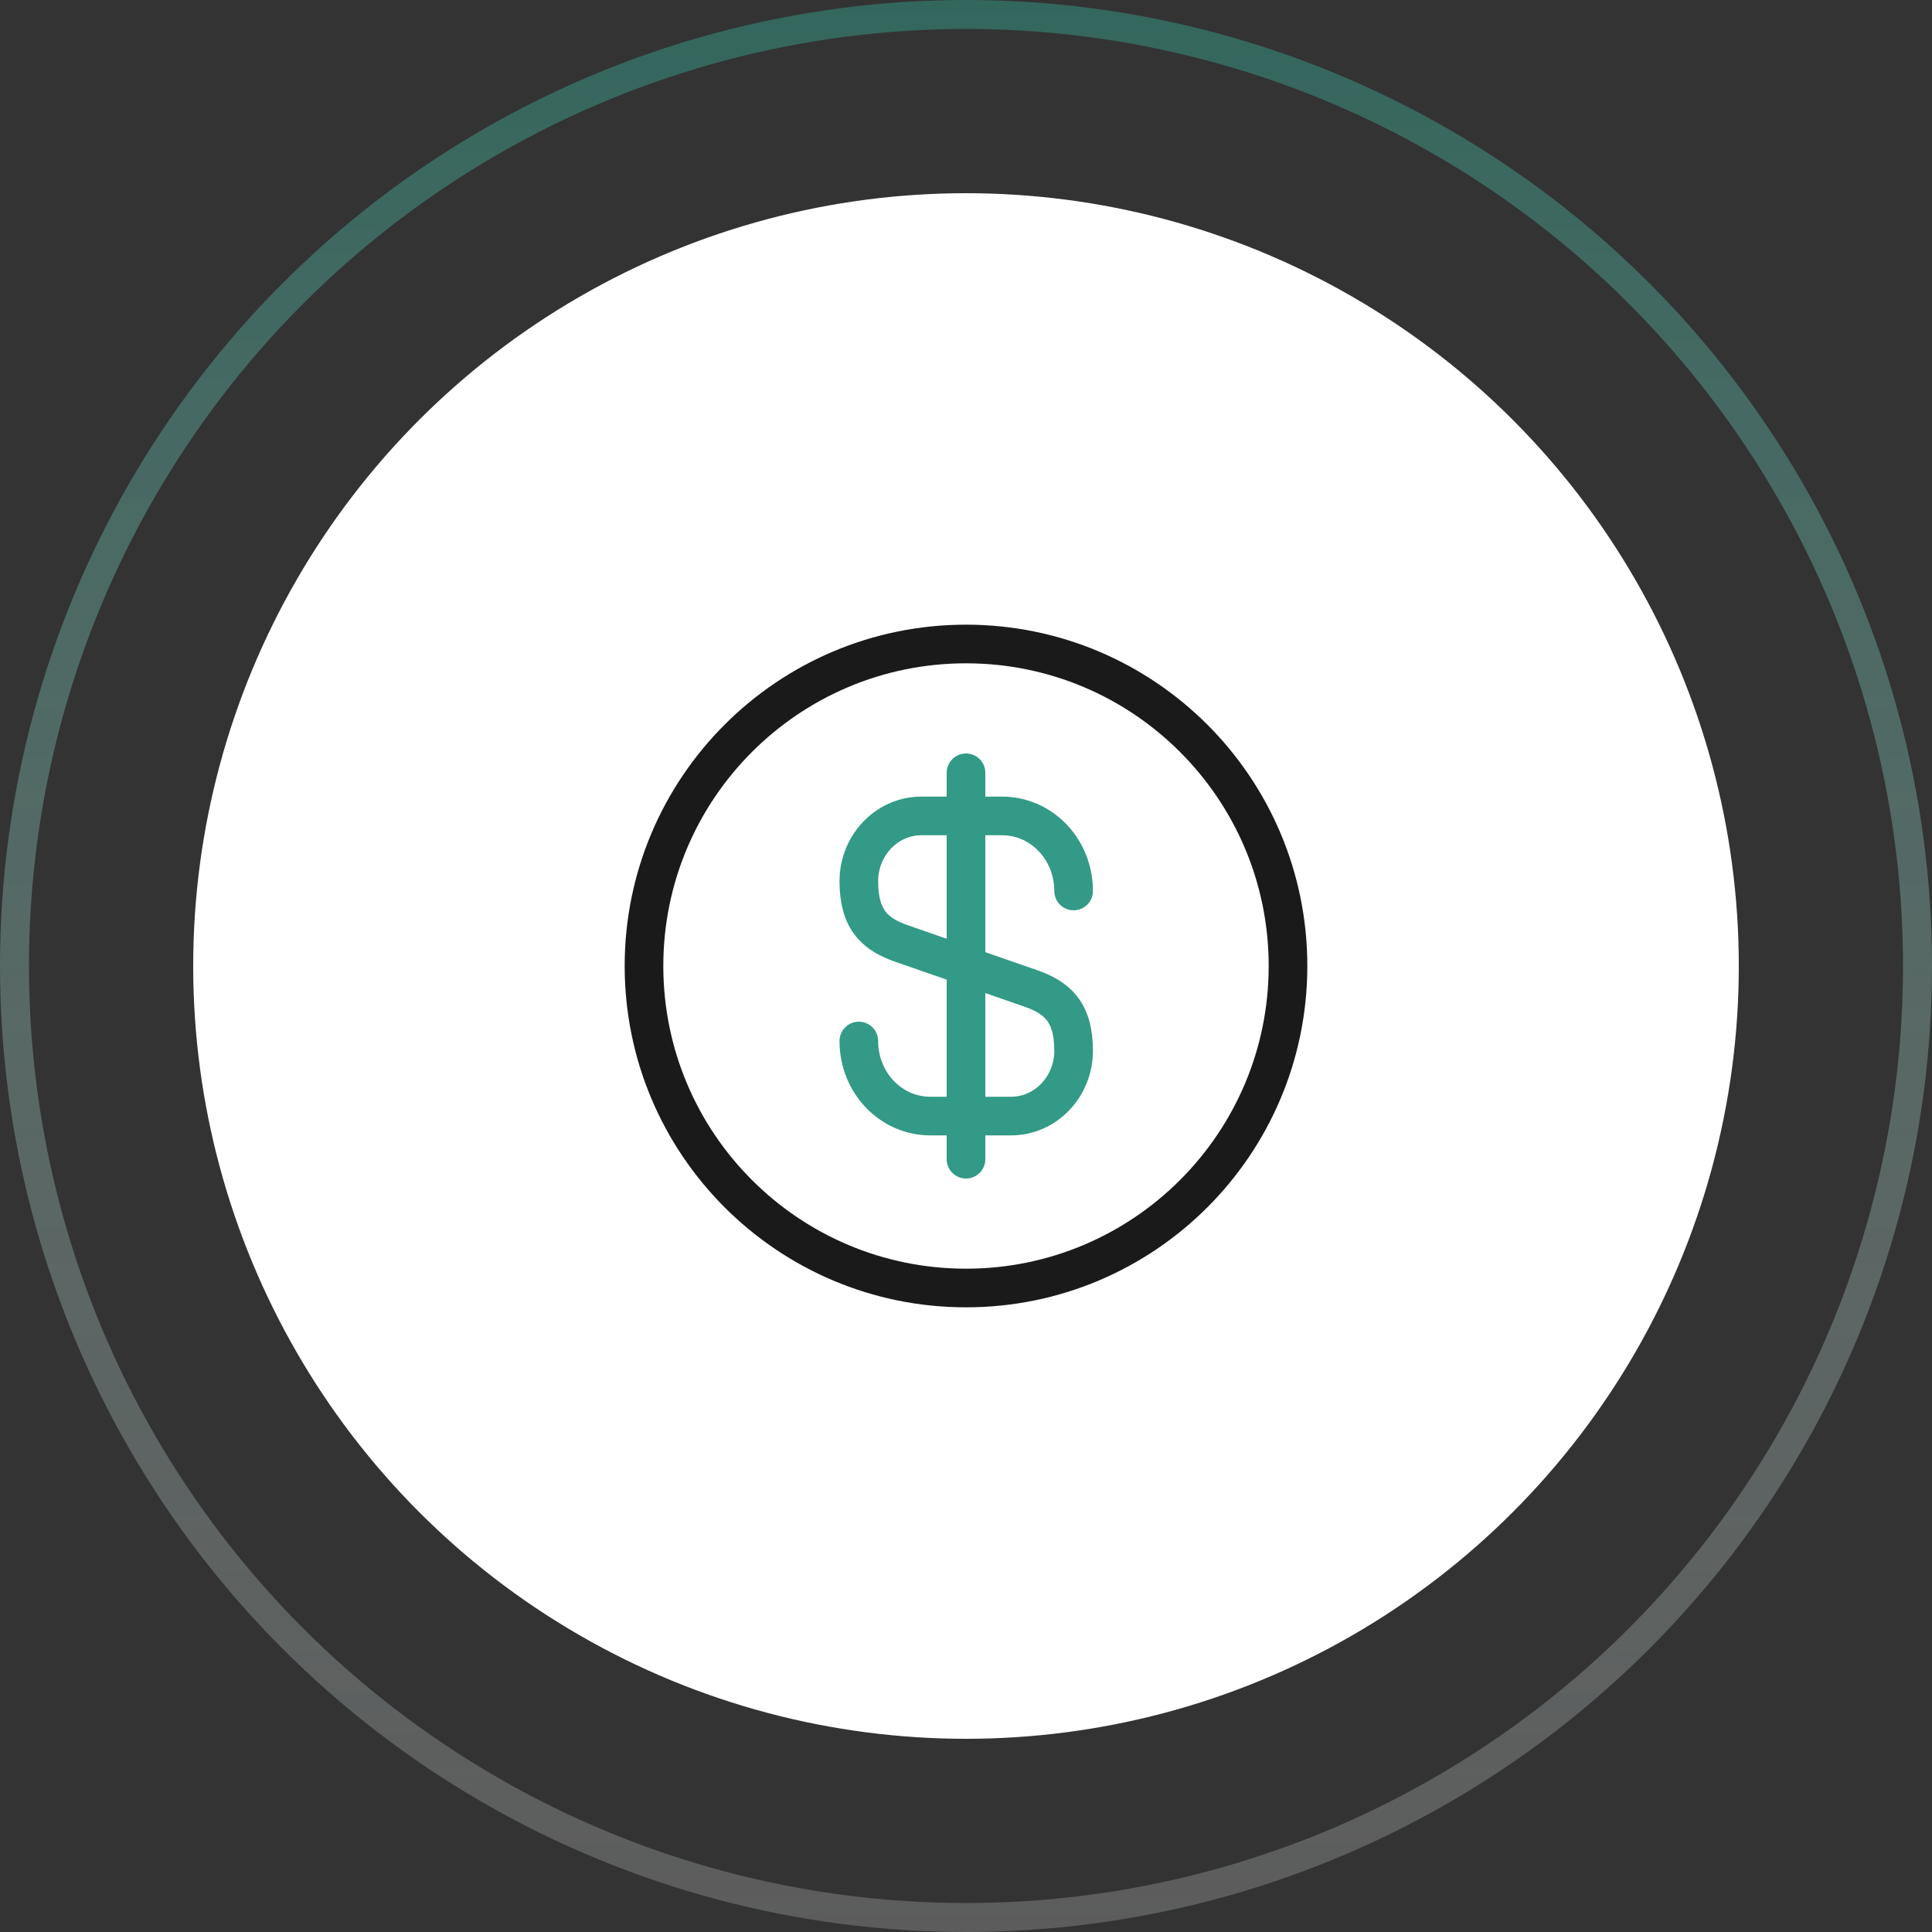 <svg xmlns="http://www.w3.org/2000/svg" width="100" height="100" viewBox="0 0 100 100" fill="none"><rect x="0" y="0" width="100" height="100" fill="#333333" stroke="none"/><circle cx="50" cy="50" r="40" fill="white"></circle><circle opacity="0.5" cx="50" cy="50" r="49.25" stroke="url(#paint0_linear_3_2816)" stroke-width="1.5"></circle><path d="M44.453 53.883C44.453 56.033 46.103 57.767 48.153 57.767H52.337C54.12 57.767 55.57 56.25 55.57 54.383C55.57 52.35 54.687 51.633 53.37 51.166L46.653 48.833C45.337 48.367 44.453 47.65 44.453 45.617C44.453 43.75 45.903 42.233 47.687 42.233H51.87C53.92 42.233 55.57 43.967 55.57 46.117" stroke="#329A86" stroke-width="2" stroke-linecap="round" stroke-linejoin="round"></path><path d="M50 40V60" stroke="#329A86" stroke-width="2" stroke-linecap="round" stroke-linejoin="round"></path><path d="M50 66.667C59.205 66.667 66.667 59.205 66.667 50C66.667 40.795 59.205 33.333 50 33.333C40.795 33.333 33.333 40.795 33.333 50C33.333 59.205 40.795 66.667 50 66.667Z" stroke="#1A1A1A" stroke-width="2" stroke-linecap="round" stroke-linejoin="round"></path><defs><linearGradient id="paint0_linear_3_2816" x1="50" y1="0" x2="50" y2="100" gradientUnits="userSpaceOnUse"><stop stop-color="#329A86"></stop><stop offset="1" stop-color="white" stop-opacity="0.4"></stop></linearGradient></defs></svg>